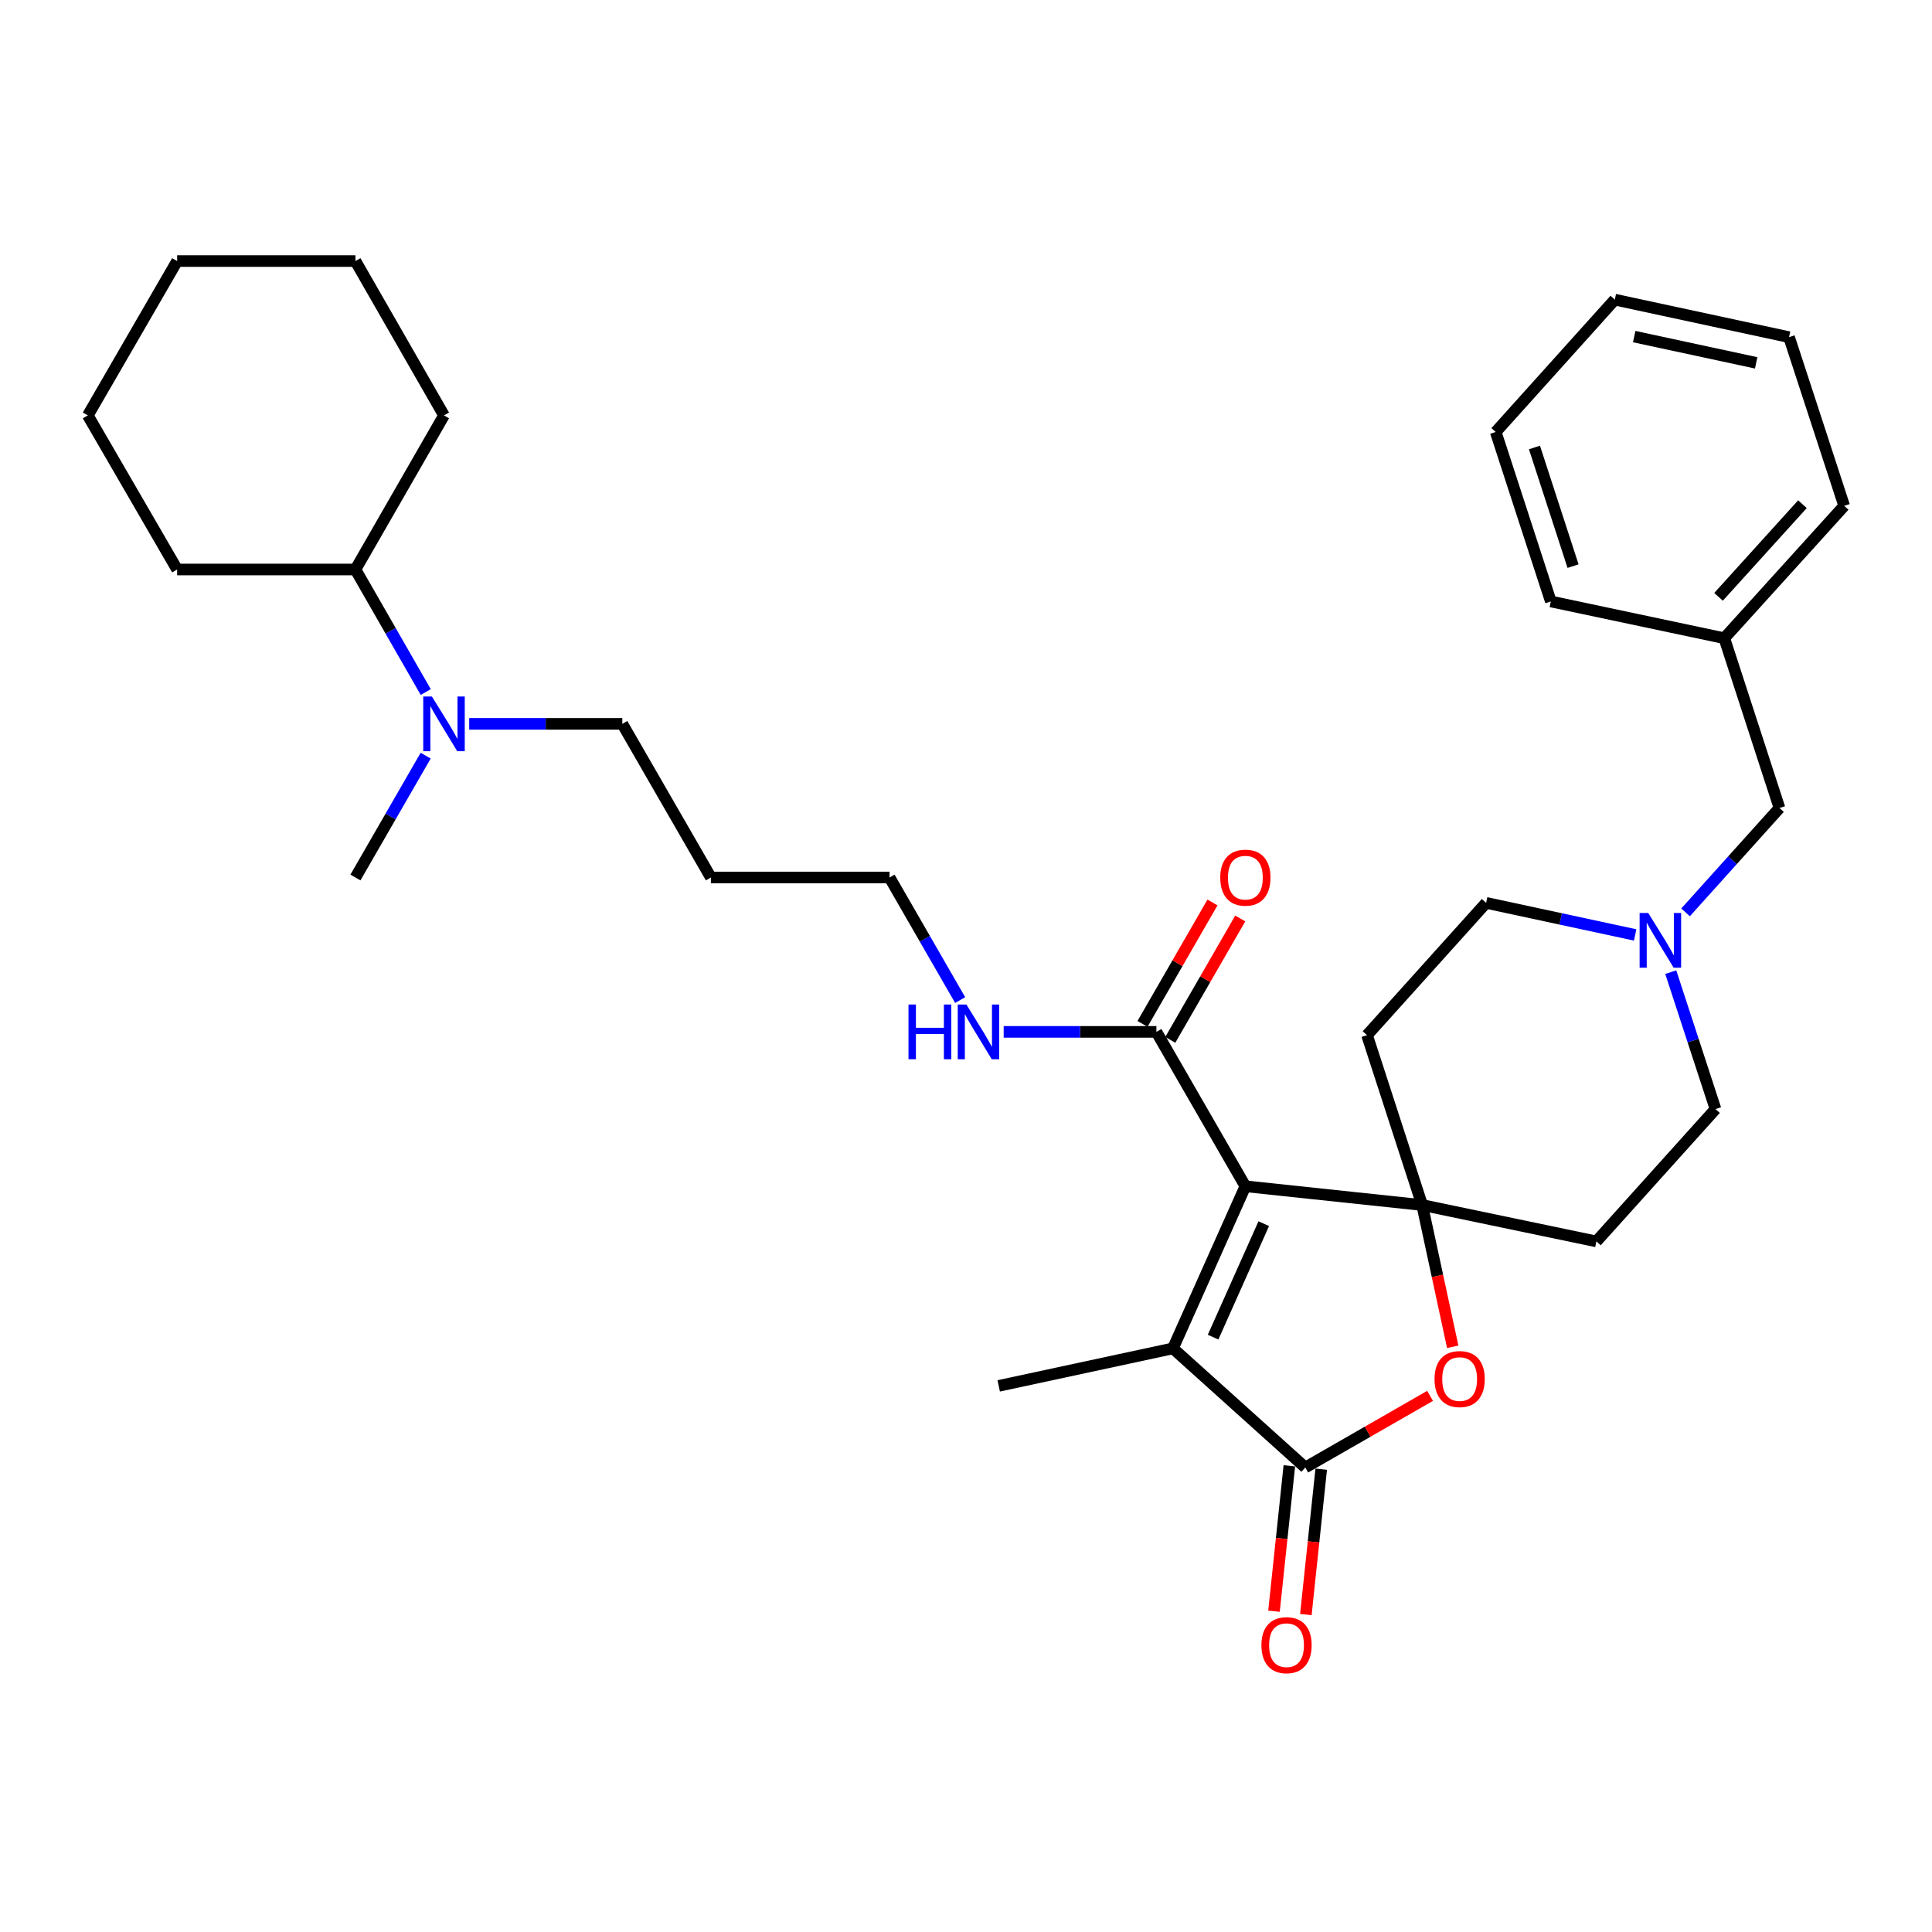 <?xml version='1.0' encoding='iso-8859-1'?>
<svg version='1.1' baseProfile='full'
              xmlns='http://www.w3.org/2000/svg'
                      xmlns:rdkit='http://www.rdkit.org/xml'
                      xmlns:xlink='http://www.w3.org/1999/xlink'
                  xml:space='preserve'
width='1000px' height='1000px' viewBox='0 0 1000 1000'>
<!-- END OF HEADER -->
<rect style='opacity:1.0;fill:#FFFFFF;stroke:none' width='1000' height='1000' x='0' y='0'> </rect>
<path class='bond-0' d='M 644.6,614.014 L 736.11,623.718' style='fill:none;fill-rule:evenodd;stroke:#000000;stroke-width:6px;stroke-linecap:butt;stroke-linejoin:miter;stroke-opacity:1' />
<path class='bond-1' d='M 644.6,614.014 L 607.121,697.921' style='fill:none;fill-rule:evenodd;stroke:#000000;stroke-width:6px;stroke-linecap:butt;stroke-linejoin:miter;stroke-opacity:1' />
<path class='bond-1' d='M 654.124,633.365 L 627.889,692.1' style='fill:none;fill-rule:evenodd;stroke:#000000;stroke-width:6px;stroke-linecap:butt;stroke-linejoin:miter;stroke-opacity:1' />
<path class='bond-4' d='M 644.6,614.014 L 598.551,534.097' style='fill:none;fill-rule:evenodd;stroke:#000000;stroke-width:6px;stroke-linecap:butt;stroke-linejoin:miter;stroke-opacity:1' />
<path class='bond-3' d='M 736.11,623.718 L 744.018,660.406' style='fill:none;fill-rule:evenodd;stroke:#000000;stroke-width:6px;stroke-linecap:butt;stroke-linejoin:miter;stroke-opacity:1' />
<path class='bond-3' d='M 744.018,660.406 L 751.926,697.095' style='fill:none;fill-rule:evenodd;stroke:#FF0000;stroke-width:6px;stroke-linecap:butt;stroke-linejoin:miter;stroke-opacity:1' />
<path class='bond-6' d='M 736.11,623.718 L 826.293,642.554' style='fill:none;fill-rule:evenodd;stroke:#000000;stroke-width:6px;stroke-linecap:butt;stroke-linejoin:miter;stroke-opacity:1' />
<path class='bond-7' d='M 736.11,623.718 L 707.57,535.802' style='fill:none;fill-rule:evenodd;stroke:#000000;stroke-width:6px;stroke-linecap:butt;stroke-linejoin:miter;stroke-opacity:1' />
<path class='bond-2' d='M 607.121,697.921 L 675.611,759.573' style='fill:none;fill-rule:evenodd;stroke:#000000;stroke-width:6px;stroke-linecap:butt;stroke-linejoin:miter;stroke-opacity:1' />
<path class='bond-16' d='M 607.121,697.921 L 516.929,717.329' style='fill:none;fill-rule:evenodd;stroke:#000000;stroke-width:6px;stroke-linecap:butt;stroke-linejoin:miter;stroke-opacity:1' />
<path class='bond-8' d='M 667.363,758.702 L 663.389,796.331' style='fill:none;fill-rule:evenodd;stroke:#000000;stroke-width:6px;stroke-linecap:butt;stroke-linejoin:miter;stroke-opacity:1' />
<path class='bond-8' d='M 663.389,796.331 L 659.415,833.96' style='fill:none;fill-rule:evenodd;stroke:#FF0000;stroke-width:6px;stroke-linecap:butt;stroke-linejoin:miter;stroke-opacity:1' />
<path class='bond-8' d='M 683.859,760.444 L 679.885,798.073' style='fill:none;fill-rule:evenodd;stroke:#000000;stroke-width:6px;stroke-linecap:butt;stroke-linejoin:miter;stroke-opacity:1' />
<path class='bond-8' d='M 679.885,798.073 L 675.911,835.702' style='fill:none;fill-rule:evenodd;stroke:#FF0000;stroke-width:6px;stroke-linecap:butt;stroke-linejoin:miter;stroke-opacity:1' />
<path class='bond-32' d='M 675.611,759.573 L 707.908,741.036' style='fill:none;fill-rule:evenodd;stroke:#000000;stroke-width:6px;stroke-linecap:butt;stroke-linejoin:miter;stroke-opacity:1' />
<path class='bond-32' d='M 707.908,741.036 L 740.206,722.499' style='fill:none;fill-rule:evenodd;stroke:#FF0000;stroke-width:6px;stroke-linecap:butt;stroke-linejoin:miter;stroke-opacity:1' />
<path class='bond-9' d='M 605.737,538.238 L 623.844,506.817' style='fill:none;fill-rule:evenodd;stroke:#000000;stroke-width:6px;stroke-linecap:butt;stroke-linejoin:miter;stroke-opacity:1' />
<path class='bond-9' d='M 623.844,506.817 L 641.952,475.396' style='fill:none;fill-rule:evenodd;stroke:#FF0000;stroke-width:6px;stroke-linecap:butt;stroke-linejoin:miter;stroke-opacity:1' />
<path class='bond-9' d='M 591.365,529.956 L 609.472,498.535' style='fill:none;fill-rule:evenodd;stroke:#000000;stroke-width:6px;stroke-linecap:butt;stroke-linejoin:miter;stroke-opacity:1' />
<path class='bond-9' d='M 609.472,498.535 L 627.58,467.114' style='fill:none;fill-rule:evenodd;stroke:#FF0000;stroke-width:6px;stroke-linecap:butt;stroke-linejoin:miter;stroke-opacity:1' />
<path class='bond-13' d='M 598.551,534.097 L 559.026,534.097' style='fill:none;fill-rule:evenodd;stroke:#000000;stroke-width:6px;stroke-linecap:butt;stroke-linejoin:miter;stroke-opacity:1' />
<path class='bond-13' d='M 559.026,534.097 L 519.502,534.097' style='fill:none;fill-rule:evenodd;stroke:#0000FF;stroke-width:6px;stroke-linecap:butt;stroke-linejoin:miter;stroke-opacity:1' />
<path class='bond-5' d='M 846.358,483.922 L 807.79,475.622' style='fill:none;fill-rule:evenodd;stroke:#0000FF;stroke-width:6px;stroke-linecap:butt;stroke-linejoin:miter;stroke-opacity:1' />
<path class='bond-5' d='M 807.79,475.622 L 769.222,467.322' style='fill:none;fill-rule:evenodd;stroke:#000000;stroke-width:6px;stroke-linecap:butt;stroke-linejoin:miter;stroke-opacity:1' />
<path class='bond-14' d='M 872.449,472.237 L 896.752,445.234' style='fill:none;fill-rule:evenodd;stroke:#0000FF;stroke-width:6px;stroke-linecap:butt;stroke-linejoin:miter;stroke-opacity:1' />
<path class='bond-14' d='M 896.752,445.234 L 921.056,418.231' style='fill:none;fill-rule:evenodd;stroke:#000000;stroke-width:6px;stroke-linecap:butt;stroke-linejoin:miter;stroke-opacity:1' />
<path class='bond-33' d='M 864.783,503.186 L 876.364,538.621' style='fill:none;fill-rule:evenodd;stroke:#0000FF;stroke-width:6px;stroke-linecap:butt;stroke-linejoin:miter;stroke-opacity:1' />
<path class='bond-33' d='M 876.364,538.621 L 887.945,574.056' style='fill:none;fill-rule:evenodd;stroke:#000000;stroke-width:6px;stroke-linecap:butt;stroke-linejoin:miter;stroke-opacity:1' />
<path class='bond-11' d='M 826.293,642.554 L 887.945,574.056' style='fill:none;fill-rule:evenodd;stroke:#000000;stroke-width:6px;stroke-linecap:butt;stroke-linejoin:miter;stroke-opacity:1' />
<path class='bond-12' d='M 707.57,535.802 L 769.222,467.322' style='fill:none;fill-rule:evenodd;stroke:#000000;stroke-width:6px;stroke-linecap:butt;stroke-linejoin:miter;stroke-opacity:1' />
<path class='bond-10' d='M 242.858,374.669 L 282.481,374.669' style='fill:none;fill-rule:evenodd;stroke:#0000FF;stroke-width:6px;stroke-linecap:butt;stroke-linejoin:miter;stroke-opacity:1' />
<path class='bond-10' d='M 282.481,374.669 L 322.104,374.669' style='fill:none;fill-rule:evenodd;stroke:#000000;stroke-width:6px;stroke-linecap:butt;stroke-linejoin:miter;stroke-opacity:1' />
<path class='bond-15' d='M 220.366,358.206 L 202.169,326.488' style='fill:none;fill-rule:evenodd;stroke:#0000FF;stroke-width:6px;stroke-linecap:butt;stroke-linejoin:miter;stroke-opacity:1' />
<path class='bond-15' d='M 202.169,326.488 L 183.973,294.771' style='fill:none;fill-rule:evenodd;stroke:#000000;stroke-width:6px;stroke-linecap:butt;stroke-linejoin:miter;stroke-opacity:1' />
<path class='bond-21' d='M 220.326,391.124 L 202.149,422.657' style='fill:none;fill-rule:evenodd;stroke:#0000FF;stroke-width:6px;stroke-linecap:butt;stroke-linejoin:miter;stroke-opacity:1' />
<path class='bond-21' d='M 202.149,422.657 L 183.973,454.19' style='fill:none;fill-rule:evenodd;stroke:#000000;stroke-width:6px;stroke-linecap:butt;stroke-linejoin:miter;stroke-opacity:1' />
<path class='bond-20' d='M 496.975,517.632 L 478.702,485.911' style='fill:none;fill-rule:evenodd;stroke:#0000FF;stroke-width:6px;stroke-linecap:butt;stroke-linejoin:miter;stroke-opacity:1' />
<path class='bond-20' d='M 478.702,485.911 L 460.429,454.19' style='fill:none;fill-rule:evenodd;stroke:#000000;stroke-width:6px;stroke-linecap:butt;stroke-linejoin:miter;stroke-opacity:1' />
<path class='bond-17' d='M 921.056,418.231 L 892.497,330.333' style='fill:none;fill-rule:evenodd;stroke:#000000;stroke-width:6px;stroke-linecap:butt;stroke-linejoin:miter;stroke-opacity:1' />
<path class='bond-22' d='M 183.973,294.771 L 91.689,294.771' style='fill:none;fill-rule:evenodd;stroke:#000000;stroke-width:6px;stroke-linecap:butt;stroke-linejoin:miter;stroke-opacity:1' />
<path class='bond-23' d='M 183.973,294.771 L 229.811,215.02' style='fill:none;fill-rule:evenodd;stroke:#000000;stroke-width:6px;stroke-linecap:butt;stroke-linejoin:miter;stroke-opacity:1' />
<path class='bond-24' d='M 892.497,330.333 L 954.545,261.825' style='fill:none;fill-rule:evenodd;stroke:#000000;stroke-width:6px;stroke-linecap:butt;stroke-linejoin:miter;stroke-opacity:1' />
<path class='bond-24' d='M 889.51,308.922 L 932.943,260.966' style='fill:none;fill-rule:evenodd;stroke:#000000;stroke-width:6px;stroke-linecap:butt;stroke-linejoin:miter;stroke-opacity:1' />
<path class='bond-25' d='M 892.497,330.333 L 802.711,311.312' style='fill:none;fill-rule:evenodd;stroke:#000000;stroke-width:6px;stroke-linecap:butt;stroke-linejoin:miter;stroke-opacity:1' />
<path class='bond-18' d='M 367.951,454.19 L 460.429,454.19' style='fill:none;fill-rule:evenodd;stroke:#000000;stroke-width:6px;stroke-linecap:butt;stroke-linejoin:miter;stroke-opacity:1' />
<path class='bond-19' d='M 367.951,454.19 L 322.104,374.669' style='fill:none;fill-rule:evenodd;stroke:#000000;stroke-width:6px;stroke-linecap:butt;stroke-linejoin:miter;stroke-opacity:1' />
<path class='bond-26' d='M 91.689,294.771 L 45.455,215.02' style='fill:none;fill-rule:evenodd;stroke:#000000;stroke-width:6px;stroke-linecap:butt;stroke-linejoin:miter;stroke-opacity:1' />
<path class='bond-27' d='M 229.811,215.02 L 183.973,135.121' style='fill:none;fill-rule:evenodd;stroke:#000000;stroke-width:6px;stroke-linecap:butt;stroke-linejoin:miter;stroke-opacity:1' />
<path class='bond-29' d='M 954.545,261.825 L 926.014,174.508' style='fill:none;fill-rule:evenodd;stroke:#000000;stroke-width:6px;stroke-linecap:butt;stroke-linejoin:miter;stroke-opacity:1' />
<path class='bond-28' d='M 802.711,311.312 L 774.18,223.59' style='fill:none;fill-rule:evenodd;stroke:#000000;stroke-width:6px;stroke-linecap:butt;stroke-linejoin:miter;stroke-opacity:1' />
<path class='bond-28' d='M 814.206,293.023 L 794.234,231.618' style='fill:none;fill-rule:evenodd;stroke:#000000;stroke-width:6px;stroke-linecap:butt;stroke-linejoin:miter;stroke-opacity:1' />
<path class='bond-35' d='M 45.455,215.02 L 91.689,135.121' style='fill:none;fill-rule:evenodd;stroke:#000000;stroke-width:6px;stroke-linecap:butt;stroke-linejoin:miter;stroke-opacity:1' />
<path class='bond-31' d='M 183.973,135.121 L 91.689,135.121' style='fill:none;fill-rule:evenodd;stroke:#000000;stroke-width:6px;stroke-linecap:butt;stroke-linejoin:miter;stroke-opacity:1' />
<path class='bond-30' d='M 774.18,223.59 L 835.822,155.091' style='fill:none;fill-rule:evenodd;stroke:#000000;stroke-width:6px;stroke-linecap:butt;stroke-linejoin:miter;stroke-opacity:1' />
<path class='bond-34' d='M 926.014,174.508 L 835.822,155.091' style='fill:none;fill-rule:evenodd;stroke:#000000;stroke-width:6px;stroke-linecap:butt;stroke-linejoin:miter;stroke-opacity:1' />
<path class='bond-34' d='M 908.994,187.812 L 845.86,174.22' style='fill:none;fill-rule:evenodd;stroke:#000000;stroke-width:6px;stroke-linecap:butt;stroke-linejoin:miter;stroke-opacity:1' />
<path  class='atom-4' d='M 742.509 713.797
Q 742.509 706.997, 745.869 703.197
Q 749.229 699.397, 755.509 699.397
Q 761.789 699.397, 765.149 703.197
Q 768.509 706.997, 768.509 713.797
Q 768.509 720.677, 765.109 724.597
Q 761.709 728.477, 755.509 728.477
Q 749.269 728.477, 745.869 724.597
Q 742.509 720.717, 742.509 713.797
M 755.509 725.277
Q 759.829 725.277, 762.149 722.397
Q 764.509 719.477, 764.509 713.797
Q 764.509 708.237, 762.149 705.437
Q 759.829 702.597, 755.509 702.597
Q 751.189 702.597, 748.829 705.397
Q 746.509 708.197, 746.509 713.797
Q 746.509 719.517, 748.829 722.397
Q 751.189 725.277, 755.509 725.277
' fill='#FF0000'/>
<path  class='atom-6' d='M 853.145 472.569
L 862.425 487.569
Q 863.345 489.049, 864.825 491.729
Q 866.305 494.409, 866.385 494.569
L 866.385 472.569
L 870.145 472.569
L 870.145 500.889
L 866.265 500.889
L 856.305 484.489
Q 855.145 482.569, 853.905 480.369
Q 852.705 478.169, 852.345 477.489
L 852.345 500.889
L 848.665 500.889
L 848.665 472.569
L 853.145 472.569
' fill='#0000FF'/>
<path  class='atom-9' d='M 652.907 851.541
Q 652.907 844.741, 656.267 840.941
Q 659.627 837.141, 665.907 837.141
Q 672.187 837.141, 675.547 840.941
Q 678.907 844.741, 678.907 851.541
Q 678.907 858.421, 675.507 862.341
Q 672.107 866.221, 665.907 866.221
Q 659.667 866.221, 656.267 862.341
Q 652.907 858.461, 652.907 851.541
M 665.907 863.021
Q 670.227 863.021, 672.547 860.141
Q 674.907 857.221, 674.907 851.541
Q 674.907 845.981, 672.547 843.181
Q 670.227 840.341, 665.907 840.341
Q 661.587 840.341, 659.227 843.141
Q 656.907 845.941, 656.907 851.541
Q 656.907 857.261, 659.227 860.141
Q 661.587 863.021, 665.907 863.021
' fill='#FF0000'/>
<path  class='atom-10' d='M 631.6 454.27
Q 631.6 447.47, 634.96 443.67
Q 638.32 439.87, 644.6 439.87
Q 650.88 439.87, 654.24 443.67
Q 657.6 447.47, 657.6 454.27
Q 657.6 461.15, 654.2 465.07
Q 650.8 468.95, 644.6 468.95
Q 638.36 468.95, 634.96 465.07
Q 631.6 461.19, 631.6 454.27
M 644.6 465.75
Q 648.92 465.75, 651.24 462.87
Q 653.6 459.95, 653.6 454.27
Q 653.6 448.71, 651.24 445.91
Q 648.92 443.07, 644.6 443.07
Q 640.28 443.07, 637.92 445.87
Q 635.6 448.67, 635.6 454.27
Q 635.6 459.99, 637.92 462.87
Q 640.28 465.75, 644.6 465.75
' fill='#FF0000'/>
<path  class='atom-11' d='M 223.551 360.509
L 232.831 375.509
Q 233.751 376.989, 235.231 379.669
Q 236.711 382.349, 236.791 382.509
L 236.791 360.509
L 240.551 360.509
L 240.551 388.829
L 236.671 388.829
L 226.711 372.429
Q 225.551 370.509, 224.311 368.309
Q 223.111 366.109, 222.751 365.429
L 222.751 388.829
L 219.071 388.829
L 219.071 360.509
L 223.551 360.509
' fill='#0000FF'/>
<path  class='atom-14' d='M 470.24 519.937
L 474.08 519.937
L 474.08 531.977
L 488.56 531.977
L 488.56 519.937
L 492.4 519.937
L 492.4 548.257
L 488.56 548.257
L 488.56 535.177
L 474.08 535.177
L 474.08 548.257
L 470.24 548.257
L 470.24 519.937
' fill='#0000FF'/>
<path  class='atom-14' d='M 500.2 519.937
L 509.48 534.937
Q 510.4 536.417, 511.88 539.097
Q 513.36 541.777, 513.44 541.937
L 513.44 519.937
L 517.2 519.937
L 517.2 548.257
L 513.32 548.257
L 503.36 531.857
Q 502.2 529.937, 500.96 527.737
Q 499.76 525.537, 499.4 524.857
L 499.4 548.257
L 495.72 548.257
L 495.72 519.937
L 500.2 519.937
' fill='#0000FF'/>
</svg>
